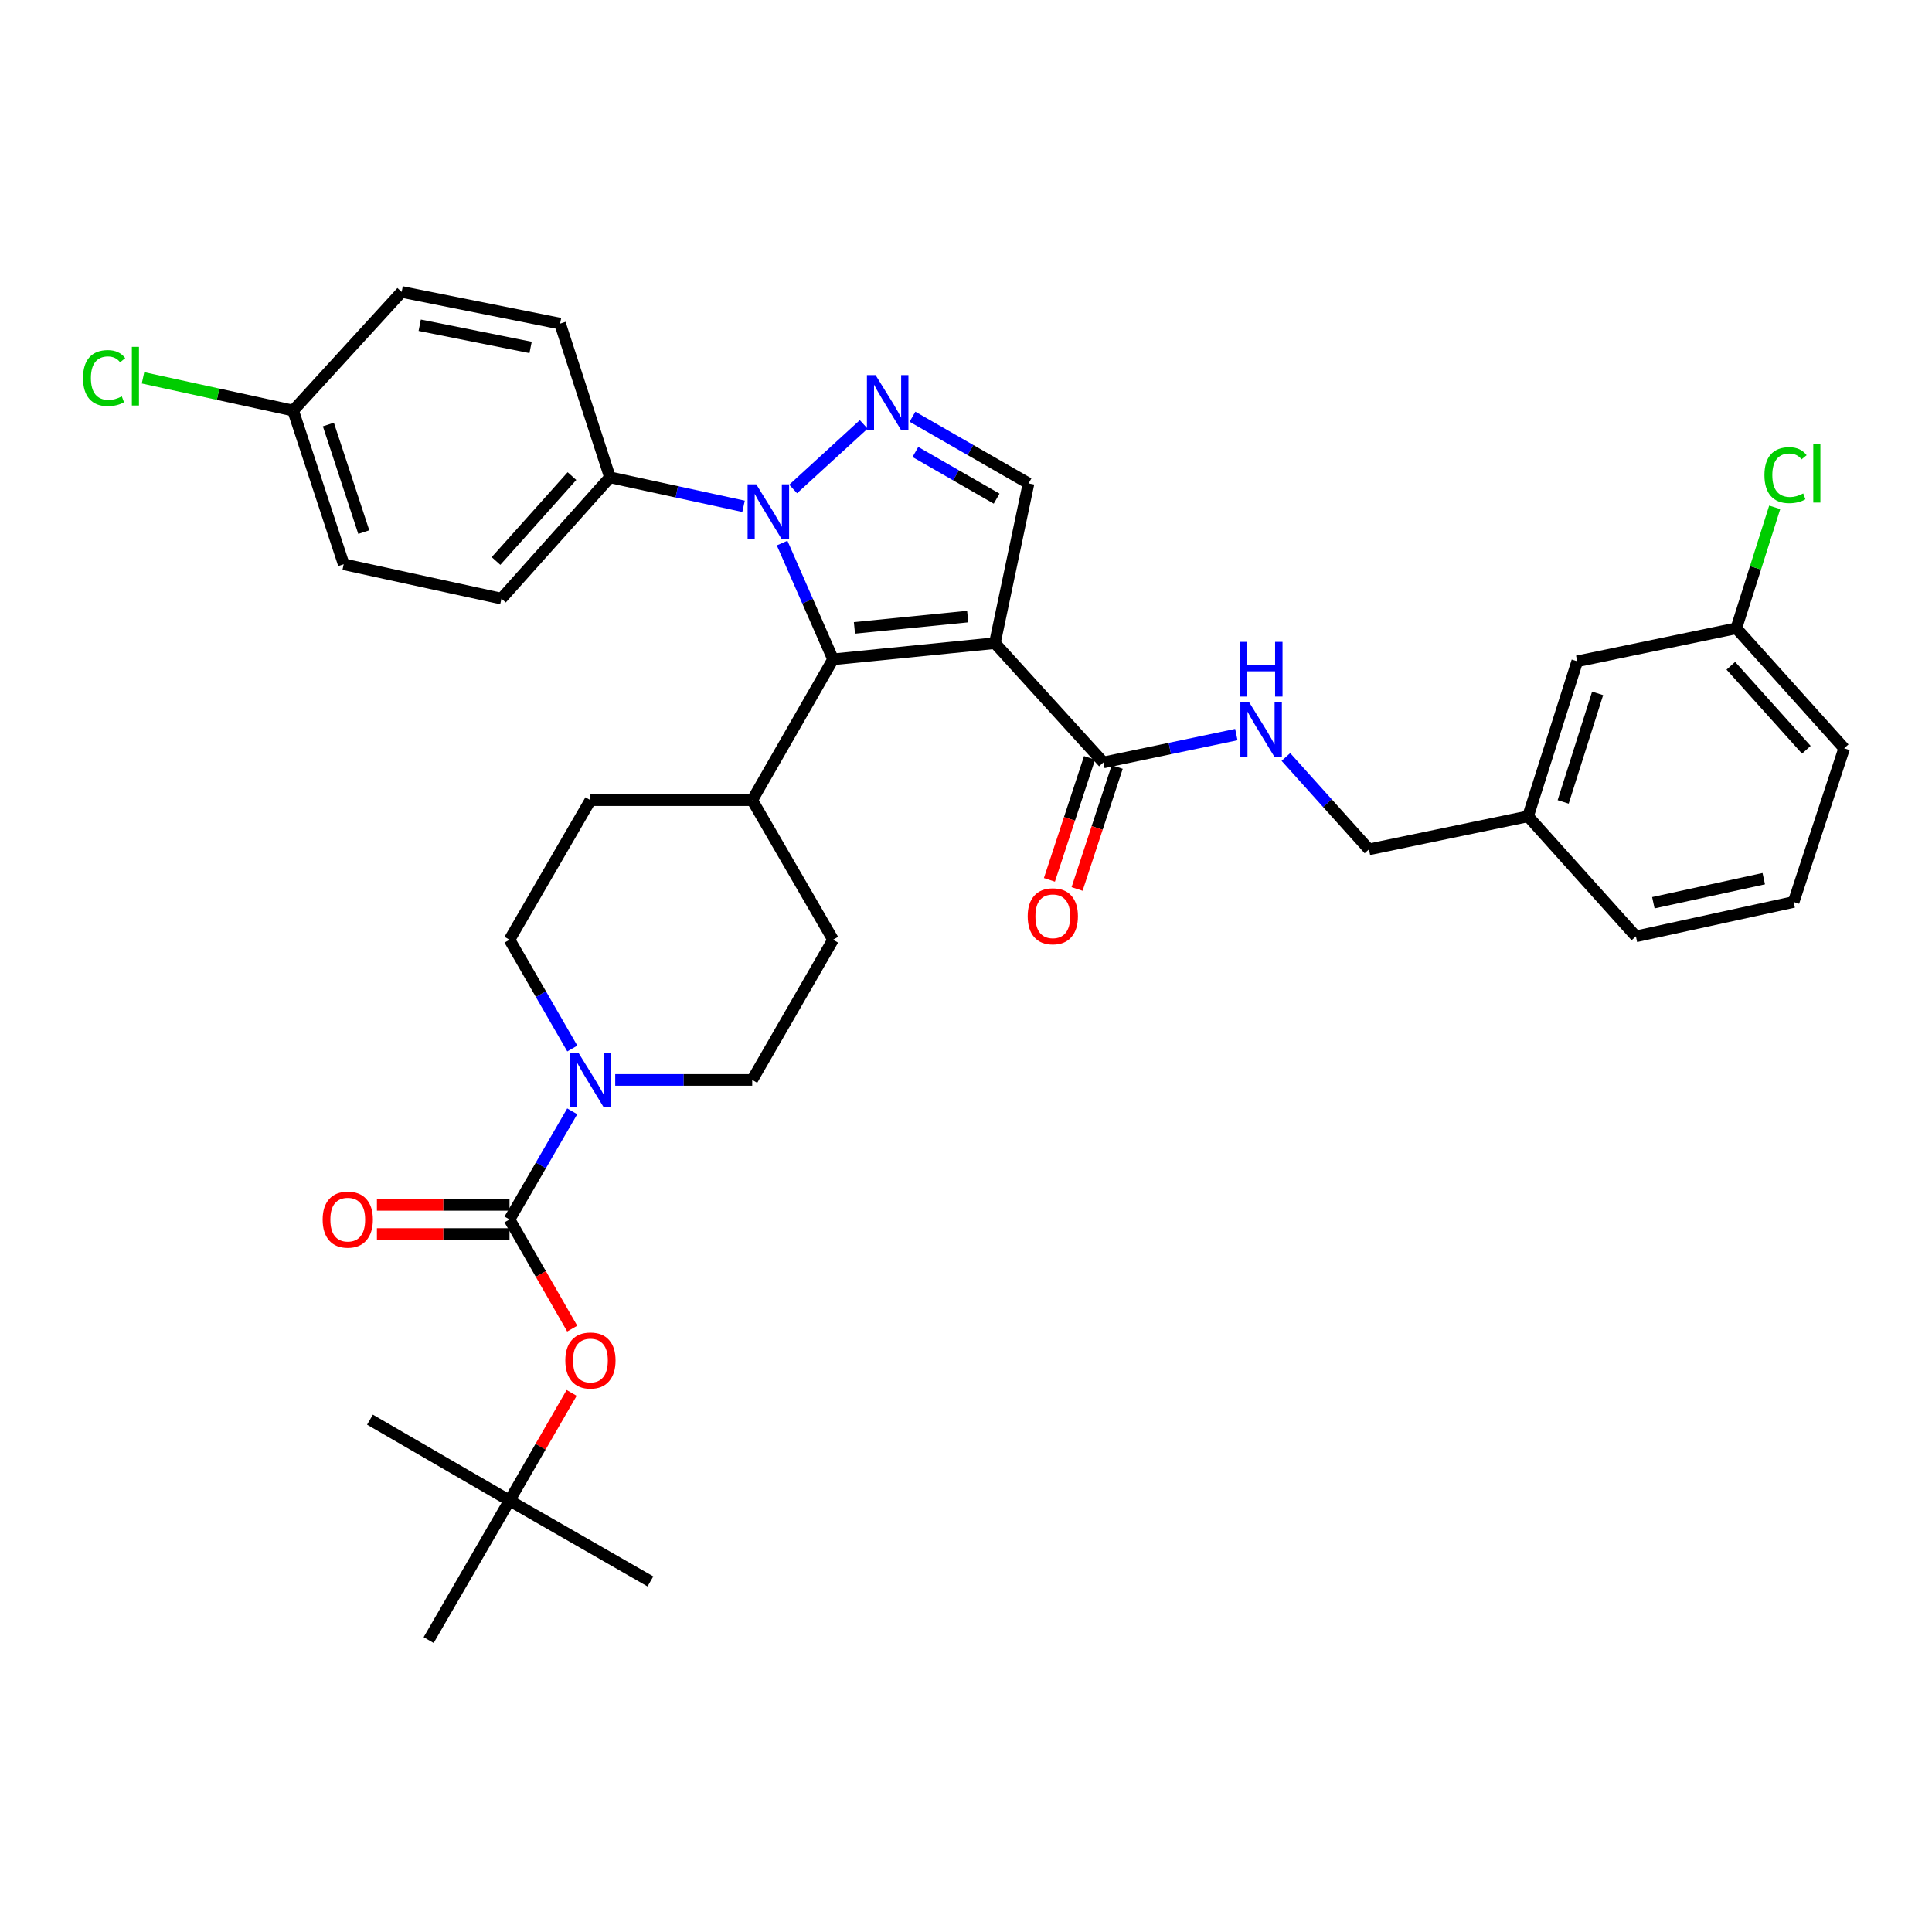 <?xml version='1.0' encoding='iso-8859-1'?>
<svg version='1.1' baseProfile='full'
              xmlns='http://www.w3.org/2000/svg'
                      xmlns:rdkit='http://www.rdkit.org/xml'
                      xmlns:xlink='http://www.w3.org/1999/xlink'
                  xml:space='preserve'
width='1000px' height='1000px' viewBox='0 0 1000 1000'>
<!-- END OF HEADER -->
<rect style='opacity:1.0;fill:#FFFFFF;stroke:none' width='1000' height='1000' x='0' y='0'> </rect>
<path class='bond-1' d='M 514.94,332.882 L 431.197,341.258' style='fill:none;fill-rule:evenodd;stroke:#000000;stroke-width:6px;stroke-linecap:butt;stroke-linejoin:miter;stroke-opacity:1' />
<path class='bond-1' d='M 500.878,319.137 L 442.258,325' style='fill:none;fill-rule:evenodd;stroke:#000000;stroke-width:6px;stroke-linecap:butt;stroke-linejoin:miter;stroke-opacity:1' />
<path class='bond-4' d='M 514.94,332.882 L 532.371,250.203' style='fill:none;fill-rule:evenodd;stroke:#000000;stroke-width:6px;stroke-linecap:butt;stroke-linejoin:miter;stroke-opacity:1' />
<path class='bond-6' d='M 514.94,332.882 L 571.11,394.638' style='fill:none;fill-rule:evenodd;stroke:#000000;stroke-width:6px;stroke-linecap:butt;stroke-linejoin:miter;stroke-opacity:1' />
<path class='bond-0' d='M 404.823,281.09 L 418.01,311.174' style='fill:none;fill-rule:evenodd;stroke:#0000FF;stroke-width:6px;stroke-linecap:butt;stroke-linejoin:miter;stroke-opacity:1' />
<path class='bond-0' d='M 418.01,311.174 L 431.197,341.258' style='fill:none;fill-rule:evenodd;stroke:#000000;stroke-width:6px;stroke-linecap:butt;stroke-linejoin:miter;stroke-opacity:1' />
<path class='bond-8' d='M 384.864,262.06 L 350.286,254.561' style='fill:none;fill-rule:evenodd;stroke:#0000FF;stroke-width:6px;stroke-linecap:butt;stroke-linejoin:miter;stroke-opacity:1' />
<path class='bond-8' d='M 350.286,254.561 L 315.709,247.062' style='fill:none;fill-rule:evenodd;stroke:#000000;stroke-width:6px;stroke-linecap:butt;stroke-linejoin:miter;stroke-opacity:1' />
<path class='bond-35' d='M 410.534,253.099 L 447.06,219.67' style='fill:none;fill-rule:evenodd;stroke:#0000FF;stroke-width:6px;stroke-linecap:butt;stroke-linejoin:miter;stroke-opacity:1' />
<path class='bond-10' d='M 431.197,341.258 L 389.342,414.171' style='fill:none;fill-rule:evenodd;stroke:#000000;stroke-width:6px;stroke-linecap:butt;stroke-linejoin:miter;stroke-opacity:1' />
<path class='bond-2' d='M 472.3,215.699 L 502.335,232.951' style='fill:none;fill-rule:evenodd;stroke:#0000FF;stroke-width:6px;stroke-linecap:butt;stroke-linejoin:miter;stroke-opacity:1' />
<path class='bond-2' d='M 502.335,232.951 L 532.371,250.203' style='fill:none;fill-rule:evenodd;stroke:#000000;stroke-width:6px;stroke-linecap:butt;stroke-linejoin:miter;stroke-opacity:1' />
<path class='bond-2' d='M 473.801,233.948 L 494.826,246.025' style='fill:none;fill-rule:evenodd;stroke:#0000FF;stroke-width:6px;stroke-linecap:butt;stroke-linejoin:miter;stroke-opacity:1' />
<path class='bond-2' d='M 494.826,246.025 L 515.851,258.101' style='fill:none;fill-rule:evenodd;stroke:#000000;stroke-width:6px;stroke-linecap:butt;stroke-linejoin:miter;stroke-opacity:1' />
<path class='bond-3' d='M 263.719,631.185 L 279.951,603.199' style='fill:none;fill-rule:evenodd;stroke:#000000;stroke-width:6px;stroke-linecap:butt;stroke-linejoin:miter;stroke-opacity:1' />
<path class='bond-3' d='M 279.951,603.199 L 296.184,575.214' style='fill:none;fill-rule:evenodd;stroke:#0000FF;stroke-width:6px;stroke-linecap:butt;stroke-linejoin:miter;stroke-opacity:1' />
<path class='bond-7' d='M 263.719,631.185 L 279.947,659.438' style='fill:none;fill-rule:evenodd;stroke:#000000;stroke-width:6px;stroke-linecap:butt;stroke-linejoin:miter;stroke-opacity:1' />
<path class='bond-7' d='M 279.947,659.438 L 296.175,687.692' style='fill:none;fill-rule:evenodd;stroke:#FF0000;stroke-width:6px;stroke-linecap:butt;stroke-linejoin:miter;stroke-opacity:1' />
<path class='bond-11' d='M 263.719,623.646 L 229.407,623.646' style='fill:none;fill-rule:evenodd;stroke:#000000;stroke-width:6px;stroke-linecap:butt;stroke-linejoin:miter;stroke-opacity:1' />
<path class='bond-11' d='M 229.407,623.646 L 195.094,623.646' style='fill:none;fill-rule:evenodd;stroke:#FF0000;stroke-width:6px;stroke-linecap:butt;stroke-linejoin:miter;stroke-opacity:1' />
<path class='bond-11' d='M 263.719,638.723 L 229.407,638.723' style='fill:none;fill-rule:evenodd;stroke:#000000;stroke-width:6px;stroke-linecap:butt;stroke-linejoin:miter;stroke-opacity:1' />
<path class='bond-11' d='M 229.407,638.723 L 195.094,638.723' style='fill:none;fill-rule:evenodd;stroke:#FF0000;stroke-width:6px;stroke-linecap:butt;stroke-linejoin:miter;stroke-opacity:1' />
<path class='bond-5' d='M 318.441,558.967 L 353.892,558.967' style='fill:none;fill-rule:evenodd;stroke:#0000FF;stroke-width:6px;stroke-linecap:butt;stroke-linejoin:miter;stroke-opacity:1' />
<path class='bond-5' d='M 353.892,558.967 L 389.342,558.967' style='fill:none;fill-rule:evenodd;stroke:#000000;stroke-width:6px;stroke-linecap:butt;stroke-linejoin:miter;stroke-opacity:1' />
<path class='bond-36' d='M 296.224,542.712 L 279.972,514.559' style='fill:none;fill-rule:evenodd;stroke:#0000FF;stroke-width:6px;stroke-linecap:butt;stroke-linejoin:miter;stroke-opacity:1' />
<path class='bond-36' d='M 279.972,514.559 L 263.719,486.406' style='fill:none;fill-rule:evenodd;stroke:#000000;stroke-width:6px;stroke-linecap:butt;stroke-linejoin:miter;stroke-opacity:1' />
<path class='bond-9' d='M 571.11,394.638 L 605.517,387.43' style='fill:none;fill-rule:evenodd;stroke:#000000;stroke-width:6px;stroke-linecap:butt;stroke-linejoin:miter;stroke-opacity:1' />
<path class='bond-9' d='M 605.517,387.43 L 639.925,380.222' style='fill:none;fill-rule:evenodd;stroke:#0000FF;stroke-width:6px;stroke-linecap:butt;stroke-linejoin:miter;stroke-opacity:1' />
<path class='bond-14' d='M 563.949,392.282 L 553.562,423.849' style='fill:none;fill-rule:evenodd;stroke:#000000;stroke-width:6px;stroke-linecap:butt;stroke-linejoin:miter;stroke-opacity:1' />
<path class='bond-14' d='M 553.562,423.849 L 543.175,455.415' style='fill:none;fill-rule:evenodd;stroke:#FF0000;stroke-width:6px;stroke-linecap:butt;stroke-linejoin:miter;stroke-opacity:1' />
<path class='bond-14' d='M 578.27,396.995 L 567.883,428.561' style='fill:none;fill-rule:evenodd;stroke:#000000;stroke-width:6px;stroke-linecap:butt;stroke-linejoin:miter;stroke-opacity:1' />
<path class='bond-14' d='M 567.883,428.561 L 557.496,460.128' style='fill:none;fill-rule:evenodd;stroke:#FF0000;stroke-width:6px;stroke-linecap:butt;stroke-linejoin:miter;stroke-opacity:1' />
<path class='bond-15' d='M 295.879,720.969 L 279.799,748.827' style='fill:none;fill-rule:evenodd;stroke:#FF0000;stroke-width:6px;stroke-linecap:butt;stroke-linejoin:miter;stroke-opacity:1' />
<path class='bond-15' d='M 279.799,748.827 L 263.719,776.684' style='fill:none;fill-rule:evenodd;stroke:#000000;stroke-width:6px;stroke-linecap:butt;stroke-linejoin:miter;stroke-opacity:1' />
<path class='bond-18' d='M 315.709,247.062 L 259.548,309.84' style='fill:none;fill-rule:evenodd;stroke:#000000;stroke-width:6px;stroke-linecap:butt;stroke-linejoin:miter;stroke-opacity:1' />
<path class='bond-18' d='M 296.048,246.426 L 256.735,290.371' style='fill:none;fill-rule:evenodd;stroke:#000000;stroke-width:6px;stroke-linecap:butt;stroke-linejoin:miter;stroke-opacity:1' />
<path class='bond-19' d='M 315.709,247.062 L 289.894,167.507' style='fill:none;fill-rule:evenodd;stroke:#000000;stroke-width:6px;stroke-linecap:butt;stroke-linejoin:miter;stroke-opacity:1' />
<path class='bond-20' d='M 665.578,391.806 L 687.073,415.72' style='fill:none;fill-rule:evenodd;stroke:#0000FF;stroke-width:6px;stroke-linecap:butt;stroke-linejoin:miter;stroke-opacity:1' />
<path class='bond-20' d='M 687.073,415.72 L 708.568,439.634' style='fill:none;fill-rule:evenodd;stroke:#000000;stroke-width:6px;stroke-linecap:butt;stroke-linejoin:miter;stroke-opacity:1' />
<path class='bond-16' d='M 389.342,414.171 L 305.607,414.171' style='fill:none;fill-rule:evenodd;stroke:#000000;stroke-width:6px;stroke-linecap:butt;stroke-linejoin:miter;stroke-opacity:1' />
<path class='bond-17' d='M 389.342,414.171 L 431.197,486.406' style='fill:none;fill-rule:evenodd;stroke:#000000;stroke-width:6px;stroke-linecap:butt;stroke-linejoin:miter;stroke-opacity:1' />
<path class='bond-12' d='M 263.719,486.406 L 305.607,414.171' style='fill:none;fill-rule:evenodd;stroke:#000000;stroke-width:6px;stroke-linecap:butt;stroke-linejoin:miter;stroke-opacity:1' />
<path class='bond-13' d='M 389.342,558.967 L 431.197,486.406' style='fill:none;fill-rule:evenodd;stroke:#000000;stroke-width:6px;stroke-linecap:butt;stroke-linejoin:miter;stroke-opacity:1' />
<path class='bond-30' d='M 263.719,776.684 L 191.501,734.821' style='fill:none;fill-rule:evenodd;stroke:#000000;stroke-width:6px;stroke-linecap:butt;stroke-linejoin:miter;stroke-opacity:1' />
<path class='bond-31' d='M 263.719,776.684 L 221.864,848.902' style='fill:none;fill-rule:evenodd;stroke:#000000;stroke-width:6px;stroke-linecap:butt;stroke-linejoin:miter;stroke-opacity:1' />
<path class='bond-32' d='M 263.719,776.684 L 336.649,818.539' style='fill:none;fill-rule:evenodd;stroke:#000000;stroke-width:6px;stroke-linecap:butt;stroke-linejoin:miter;stroke-opacity:1' />
<path class='bond-25' d='M 259.548,309.84 L 177.899,292.058' style='fill:none;fill-rule:evenodd;stroke:#000000;stroke-width:6px;stroke-linecap:butt;stroke-linejoin:miter;stroke-opacity:1' />
<path class='bond-26' d='M 289.894,167.507 L 207.902,151.098' style='fill:none;fill-rule:evenodd;stroke:#000000;stroke-width:6px;stroke-linecap:butt;stroke-linejoin:miter;stroke-opacity:1' />
<path class='bond-26' d='M 274.637,179.829 L 217.242,168.343' style='fill:none;fill-rule:evenodd;stroke:#000000;stroke-width:6px;stroke-linecap:butt;stroke-linejoin:miter;stroke-opacity:1' />
<path class='bond-24' d='M 708.568,439.634 L 790.904,422.539' style='fill:none;fill-rule:evenodd;stroke:#000000;stroke-width:6px;stroke-linecap:butt;stroke-linejoin:miter;stroke-opacity:1' />
<path class='bond-21' d='M 151.724,212.511 L 207.902,151.098' style='fill:none;fill-rule:evenodd;stroke:#000000;stroke-width:6px;stroke-linecap:butt;stroke-linejoin:miter;stroke-opacity:1' />
<path class='bond-27' d='M 151.724,212.511 L 112.872,204.04' style='fill:none;fill-rule:evenodd;stroke:#000000;stroke-width:6px;stroke-linecap:butt;stroke-linejoin:miter;stroke-opacity:1' />
<path class='bond-27' d='M 112.872,204.04 L 74.02,195.569' style='fill:none;fill-rule:evenodd;stroke:#00CC00;stroke-width:6px;stroke-linecap:butt;stroke-linejoin:miter;stroke-opacity:1' />
<path class='bond-37' d='M 151.724,212.511 L 177.899,292.058' style='fill:none;fill-rule:evenodd;stroke:#000000;stroke-width:6px;stroke-linecap:butt;stroke-linejoin:miter;stroke-opacity:1' />
<path class='bond-37' d='M 169.971,219.731 L 188.294,275.413' style='fill:none;fill-rule:evenodd;stroke:#000000;stroke-width:6px;stroke-linecap:butt;stroke-linejoin:miter;stroke-opacity:1' />
<path class='bond-22' d='M 816.375,342.289 L 790.904,422.539' style='fill:none;fill-rule:evenodd;stroke:#000000;stroke-width:6px;stroke-linecap:butt;stroke-linejoin:miter;stroke-opacity:1' />
<path class='bond-22' d='M 826.925,358.887 L 809.095,415.062' style='fill:none;fill-rule:evenodd;stroke:#000000;stroke-width:6px;stroke-linecap:butt;stroke-linejoin:miter;stroke-opacity:1' />
<path class='bond-23' d='M 816.375,342.289 L 898.711,325.202' style='fill:none;fill-rule:evenodd;stroke:#000000;stroke-width:6px;stroke-linecap:butt;stroke-linejoin:miter;stroke-opacity:1' />
<path class='bond-28' d='M 898.711,325.202 L 908.65,293.899' style='fill:none;fill-rule:evenodd;stroke:#000000;stroke-width:6px;stroke-linecap:butt;stroke-linejoin:miter;stroke-opacity:1' />
<path class='bond-28' d='M 908.65,293.899 L 918.589,262.596' style='fill:none;fill-rule:evenodd;stroke:#00CC00;stroke-width:6px;stroke-linecap:butt;stroke-linejoin:miter;stroke-opacity:1' />
<path class='bond-38' d='M 898.711,325.202 L 954.545,387.318' style='fill:none;fill-rule:evenodd;stroke:#000000;stroke-width:6px;stroke-linecap:butt;stroke-linejoin:miter;stroke-opacity:1' />
<path class='bond-38' d='M 895.873,344.598 L 934.958,388.079' style='fill:none;fill-rule:evenodd;stroke:#000000;stroke-width:6px;stroke-linecap:butt;stroke-linejoin:miter;stroke-opacity:1' />
<path class='bond-34' d='M 790.904,422.539 L 846.738,484.664' style='fill:none;fill-rule:evenodd;stroke:#000000;stroke-width:6px;stroke-linecap:butt;stroke-linejoin:miter;stroke-opacity:1' />
<path class='bond-29' d='M 928.379,466.865 L 846.738,484.664' style='fill:none;fill-rule:evenodd;stroke:#000000;stroke-width:6px;stroke-linecap:butt;stroke-linejoin:miter;stroke-opacity:1' />
<path class='bond-29' d='M 912.921,454.804 L 855.773,467.263' style='fill:none;fill-rule:evenodd;stroke:#000000;stroke-width:6px;stroke-linecap:butt;stroke-linejoin:miter;stroke-opacity:1' />
<path class='bond-33' d='M 928.379,466.865 L 954.545,387.318' style='fill:none;fill-rule:evenodd;stroke:#000000;stroke-width:6px;stroke-linecap:butt;stroke-linejoin:miter;stroke-opacity:1' />
<path  class='atom-1' d='M 391.441 250.684
L 400.721 265.684
Q 401.641 267.164, 403.121 269.844
Q 404.601 272.524, 404.681 272.684
L 404.681 250.684
L 408.441 250.684
L 408.441 279.004
L 404.561 279.004
L 394.601 262.604
Q 393.441 260.684, 392.201 258.484
Q 391.001 256.284, 390.641 255.604
L 390.641 279.004
L 386.961 279.004
L 386.961 250.684
L 391.441 250.684
' fill='#0000FF'/>
<path  class='atom-3' d='M 453.198 194.163
L 462.478 209.163
Q 463.398 210.643, 464.878 213.323
Q 466.358 216.003, 466.438 216.163
L 466.438 194.163
L 470.198 194.163
L 470.198 222.483
L 466.318 222.483
L 456.358 206.083
Q 455.198 204.163, 453.958 201.963
Q 452.758 199.763, 452.398 199.083
L 452.398 222.483
L 448.718 222.483
L 448.718 194.163
L 453.198 194.163
' fill='#0000FF'/>
<path  class='atom-6' d='M 299.347 544.807
L 308.627 559.807
Q 309.547 561.287, 311.027 563.967
Q 312.507 566.647, 312.587 566.807
L 312.587 544.807
L 316.347 544.807
L 316.347 573.127
L 312.467 573.127
L 302.507 556.727
Q 301.347 554.807, 300.107 552.607
Q 298.907 550.407, 298.547 549.727
L 298.547 573.127
L 294.867 573.127
L 294.867 544.807
L 299.347 544.807
' fill='#0000FF'/>
<path  class='atom-8' d='M 292.607 704.194
Q 292.607 697.394, 295.967 693.594
Q 299.327 689.794, 305.607 689.794
Q 311.887 689.794, 315.247 693.594
Q 318.607 697.394, 318.607 704.194
Q 318.607 711.074, 315.207 714.994
Q 311.807 718.874, 305.607 718.874
Q 299.367 718.874, 295.967 714.994
Q 292.607 711.114, 292.607 704.194
M 305.607 715.674
Q 309.927 715.674, 312.247 712.794
Q 314.607 709.874, 314.607 704.194
Q 314.607 698.634, 312.247 695.834
Q 309.927 692.994, 305.607 692.994
Q 301.287 692.994, 298.927 695.794
Q 296.607 698.594, 296.607 704.194
Q 296.607 709.914, 298.927 712.794
Q 301.287 715.674, 305.607 715.674
' fill='#FF0000'/>
<path  class='atom-10' d='M 646.49 363.375
L 655.77 378.375
Q 656.69 379.855, 658.17 382.535
Q 659.65 385.215, 659.73 385.375
L 659.73 363.375
L 663.49 363.375
L 663.49 391.695
L 659.61 391.695
L 649.65 375.295
Q 648.49 373.375, 647.25 371.175
Q 646.05 368.975, 645.69 368.295
L 645.69 391.695
L 642.01 391.695
L 642.01 363.375
L 646.49 363.375
' fill='#0000FF'/>
<path  class='atom-10' d='M 641.67 332.223
L 645.51 332.223
L 645.51 344.263
L 659.99 344.263
L 659.99 332.223
L 663.83 332.223
L 663.83 360.543
L 659.99 360.543
L 659.99 347.463
L 645.51 347.463
L 645.51 360.543
L 641.67 360.543
L 641.67 332.223
' fill='#0000FF'/>
<path  class='atom-12' d='M 167.001 631.265
Q 167.001 624.465, 170.361 620.665
Q 173.721 616.865, 180.001 616.865
Q 186.281 616.865, 189.641 620.665
Q 193.001 624.465, 193.001 631.265
Q 193.001 638.145, 189.601 642.065
Q 186.201 645.945, 180.001 645.945
Q 173.761 645.945, 170.361 642.065
Q 167.001 638.185, 167.001 631.265
M 180.001 642.745
Q 184.321 642.745, 186.641 639.865
Q 189.001 636.945, 189.001 631.265
Q 189.001 625.705, 186.641 622.905
Q 184.321 620.065, 180.001 620.065
Q 175.681 620.065, 173.321 622.865
Q 171.001 625.665, 171.001 631.265
Q 171.001 636.985, 173.321 639.865
Q 175.681 642.745, 180.001 642.745
' fill='#FF0000'/>
<path  class='atom-15' d='M 531.935 474.265
Q 531.935 467.465, 535.295 463.665
Q 538.655 459.865, 544.935 459.865
Q 551.215 459.865, 554.575 463.665
Q 557.935 467.465, 557.935 474.265
Q 557.935 481.145, 554.535 485.065
Q 551.135 488.945, 544.935 488.945
Q 538.695 488.945, 535.295 485.065
Q 531.935 481.185, 531.935 474.265
M 544.935 485.745
Q 549.255 485.745, 551.575 482.865
Q 553.935 479.945, 553.935 474.265
Q 553.935 468.705, 551.575 465.905
Q 549.255 463.065, 544.935 463.065
Q 540.615 463.065, 538.255 465.865
Q 535.935 468.665, 535.935 474.265
Q 535.935 479.985, 538.255 482.865
Q 540.615 485.745, 544.935 485.745
' fill='#FF0000'/>
<path  class='atom-28' d='M 42.971 195.692
Q 42.971 188.652, 46.251 184.972
Q 49.571 181.252, 55.851 181.252
Q 61.691 181.252, 64.811 185.372
L 62.171 187.532
Q 59.891 184.532, 55.851 184.532
Q 51.571 184.532, 49.291 187.412
Q 47.051 190.252, 47.051 195.692
Q 47.051 201.292, 49.371 204.172
Q 51.731 207.052, 56.291 207.052
Q 59.411 207.052, 63.051 205.172
L 64.171 208.172
Q 62.691 209.132, 60.451 209.692
Q 58.211 210.252, 55.731 210.252
Q 49.571 210.252, 46.251 206.492
Q 42.971 202.732, 42.971 195.692
' fill='#00CC00'/>
<path  class='atom-28' d='M 68.251 179.532
L 71.931 179.532
L 71.931 209.892
L 68.251 209.892
L 68.251 179.532
' fill='#00CC00'/>
<path  class='atom-29' d='M 913.271 245.931
Q 913.271 238.891, 916.551 235.211
Q 919.871 231.491, 926.151 231.491
Q 931.991 231.491, 935.111 235.611
L 932.471 237.771
Q 930.191 234.771, 926.151 234.771
Q 921.871 234.771, 919.591 237.651
Q 917.351 240.491, 917.351 245.931
Q 917.351 251.531, 919.671 254.411
Q 922.031 257.291, 926.591 257.291
Q 929.711 257.291, 933.351 255.411
L 934.471 258.411
Q 932.991 259.371, 930.751 259.931
Q 928.511 260.491, 926.031 260.491
Q 919.871 260.491, 916.551 256.731
Q 913.271 252.971, 913.271 245.931
' fill='#00CC00'/>
<path  class='atom-29' d='M 938.551 229.771
L 942.231 229.771
L 942.231 260.131
L 938.551 260.131
L 938.551 229.771
' fill='#00CC00'/>
</svg>
